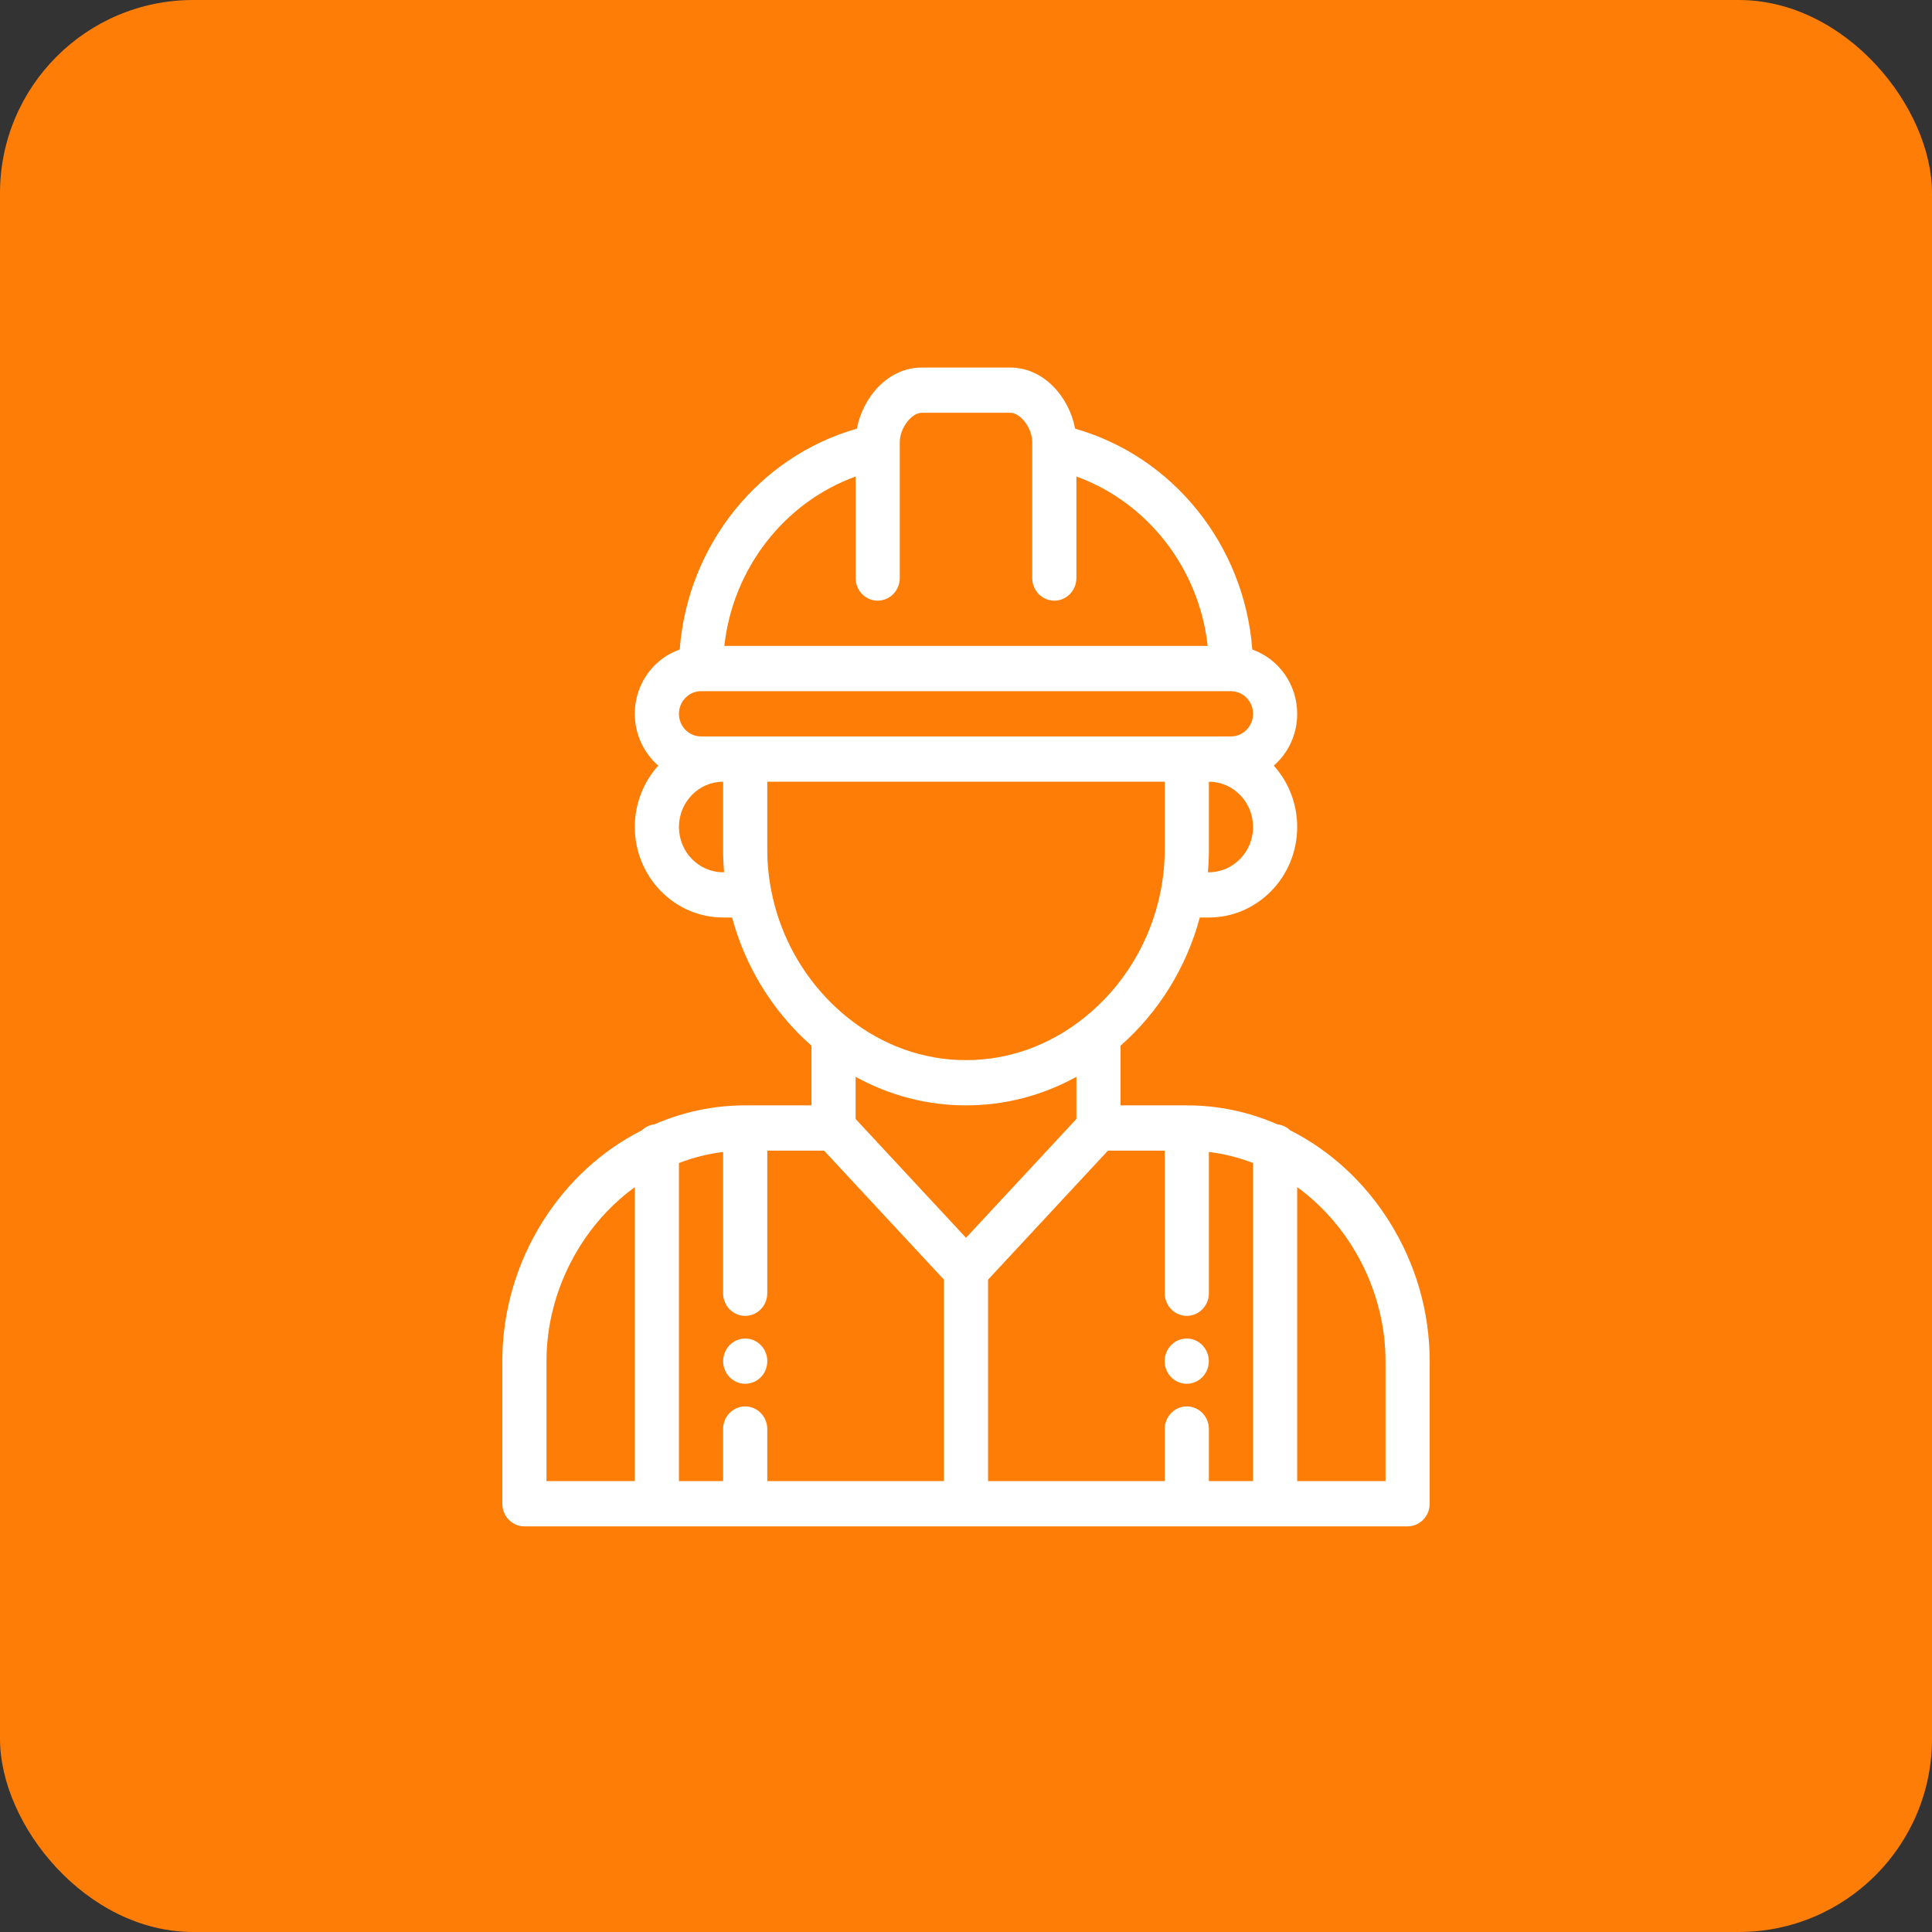 <svg width="50" height="50" viewBox="0 0 50 50" fill="none" xmlns="http://www.w3.org/2000/svg">
<rect x="0" y="0" width="50" height="50" fill="#333333" stroke="none"/>
<rect width="50" height="50" rx="5" fill="#fd7d06"/>
<path d="M30.712 34.641C30.397 34.641 30.141 34.903 30.141 35.227C30.141 35.55 30.397 35.812 30.712 35.812C31.027 35.812 31.284 35.55 31.284 35.227C31.284 34.903 31.027 34.641 30.712 34.641Z" fill="white"/>
<path d="M19.286 34.641C18.971 34.641 18.715 34.903 18.715 35.227C18.715 35.55 18.971 35.812 19.286 35.812C19.602 35.812 19.858 35.55 19.858 35.227C19.858 34.903 19.602 34.641 19.286 34.641Z" fill="white"/>
<path d="M35.951 31.607C35.308 30.586 34.424 29.775 33.389 29.252C33.301 29.168 33.189 29.113 33.064 29.099C32.315 28.773 31.526 28.607 30.714 28.607H29V27.062C29.992 26.189 30.705 25.034 31.051 23.745H31.286C32.546 23.745 33.571 22.694 33.571 21.402C33.571 20.79 33.341 20.232 32.965 19.814C33 19.783 33.035 19.751 33.069 19.716C33.393 19.384 33.571 18.943 33.571 18.474C33.571 17.703 33.084 17.047 32.409 16.81C32.207 14.117 30.363 11.815 27.824 11.094C27.673 10.288 27.025 9.512 26.143 9.512H23.857C22.975 9.512 22.327 10.288 22.176 11.094C19.637 11.815 17.793 14.116 17.591 16.81C17.345 16.895 17.12 17.038 16.931 17.231C16.607 17.563 16.429 18.005 16.429 18.474C16.429 19.01 16.665 19.491 17.036 19.814C16.659 20.232 16.429 20.79 16.429 21.402C16.429 22.694 17.454 23.745 18.714 23.745H18.947C19.236 24.821 19.783 25.808 20.547 26.623C20.691 26.777 20.843 26.923 21 27.061V28.607H19.286C18.474 28.607 17.685 28.773 16.936 29.098C16.811 29.113 16.699 29.168 16.612 29.252C15.576 29.775 14.692 30.586 14.049 31.607C13.363 32.696 13 33.947 13 35.226V38.916C13 39.24 13.256 39.502 13.571 39.502H36.429C36.744 39.502 37 39.24 37 38.916V35.226C37 33.947 36.637 32.696 35.951 31.607ZM16.429 38.331H14.143V35.226C14.143 33.444 15.033 31.737 16.429 30.723V38.331ZM31.286 22.574H31.26C31.277 22.379 31.286 22.183 31.286 21.988V20.231C31.916 20.231 32.429 20.756 32.429 21.402C32.429 22.048 31.916 22.574 31.286 22.574ZM22.143 12.332V14.959C22.143 15.283 22.399 15.545 22.714 15.545C23.03 15.545 23.286 15.283 23.286 14.959V11.566C23.286 11.564 23.286 11.562 23.286 11.561V11.445C23.286 11.082 23.585 10.683 23.857 10.683H26.143C26.415 10.683 26.714 11.082 26.714 11.445V11.561C26.714 11.562 26.714 11.564 26.714 11.566V14.959C26.714 15.283 26.97 15.545 27.286 15.545C27.601 15.545 27.857 15.283 27.857 14.959V12.332C29.702 13.001 31.034 14.712 31.254 16.716H18.746C18.966 14.712 20.298 13.001 22.143 12.332ZM18.714 22.574C18.084 22.574 17.571 22.048 17.571 21.402C17.571 20.756 18.084 20.231 18.714 20.231V21.988C18.714 22.183 18.723 22.379 18.74 22.574H18.714ZM18.714 19.059H18.143C17.828 19.059 17.571 18.797 17.571 18.474C17.571 18.317 17.631 18.17 17.739 18.06C17.847 17.949 17.99 17.888 18.143 17.888H31.857C32.172 17.888 32.429 18.151 32.429 18.474C32.429 18.63 32.369 18.777 32.261 18.888C32.153 18.998 32.01 19.059 31.857 19.059H31.286H30.714H19.286H18.714ZM19.961 23.053C19.96 23.047 19.959 23.041 19.957 23.034C19.891 22.691 19.857 22.339 19.857 21.988V20.231H30.143V21.988C30.143 22.338 30.109 22.69 30.043 23.034C30.041 23.04 30.04 23.047 30.039 23.053C29.784 24.36 29.077 25.529 28.048 26.348C27.154 27.059 26.1 27.436 25 27.436C23.9 27.436 22.846 27.059 21.951 26.347C21.747 26.184 21.552 26.005 21.372 25.812C20.651 25.043 20.163 24.089 19.961 23.053ZM24.429 38.331H19.857V36.983C19.857 36.66 19.601 36.398 19.286 36.398C18.97 36.398 18.714 36.66 18.714 36.983V38.331H17.571V30.099C17.942 29.956 18.324 29.86 18.714 29.813V33.469C18.714 33.792 18.97 34.055 19.286 34.055C19.601 34.055 19.857 33.792 19.857 33.469V29.779H21.327L24.429 33.117V38.331ZM22.143 28.959V27.868C23.025 28.354 23.996 28.607 25 28.607C26.004 28.607 26.976 28.354 27.857 27.868V28.959L25 32.034L22.143 28.959ZM32.429 38.331H31.286V36.983C31.286 36.66 31.03 36.398 30.714 36.398C30.399 36.398 30.143 36.66 30.143 36.983V38.331H25.571V33.117L28.673 29.779H30.143V33.469C30.143 33.792 30.399 34.055 30.714 34.055C31.03 34.055 31.286 33.792 31.286 33.469V29.813C31.676 29.86 32.058 29.956 32.429 30.099V38.331ZM35.857 38.331H33.571V30.723C34.967 31.737 35.857 33.444 35.857 35.226V38.331Z" fill="white"/>
</svg>
